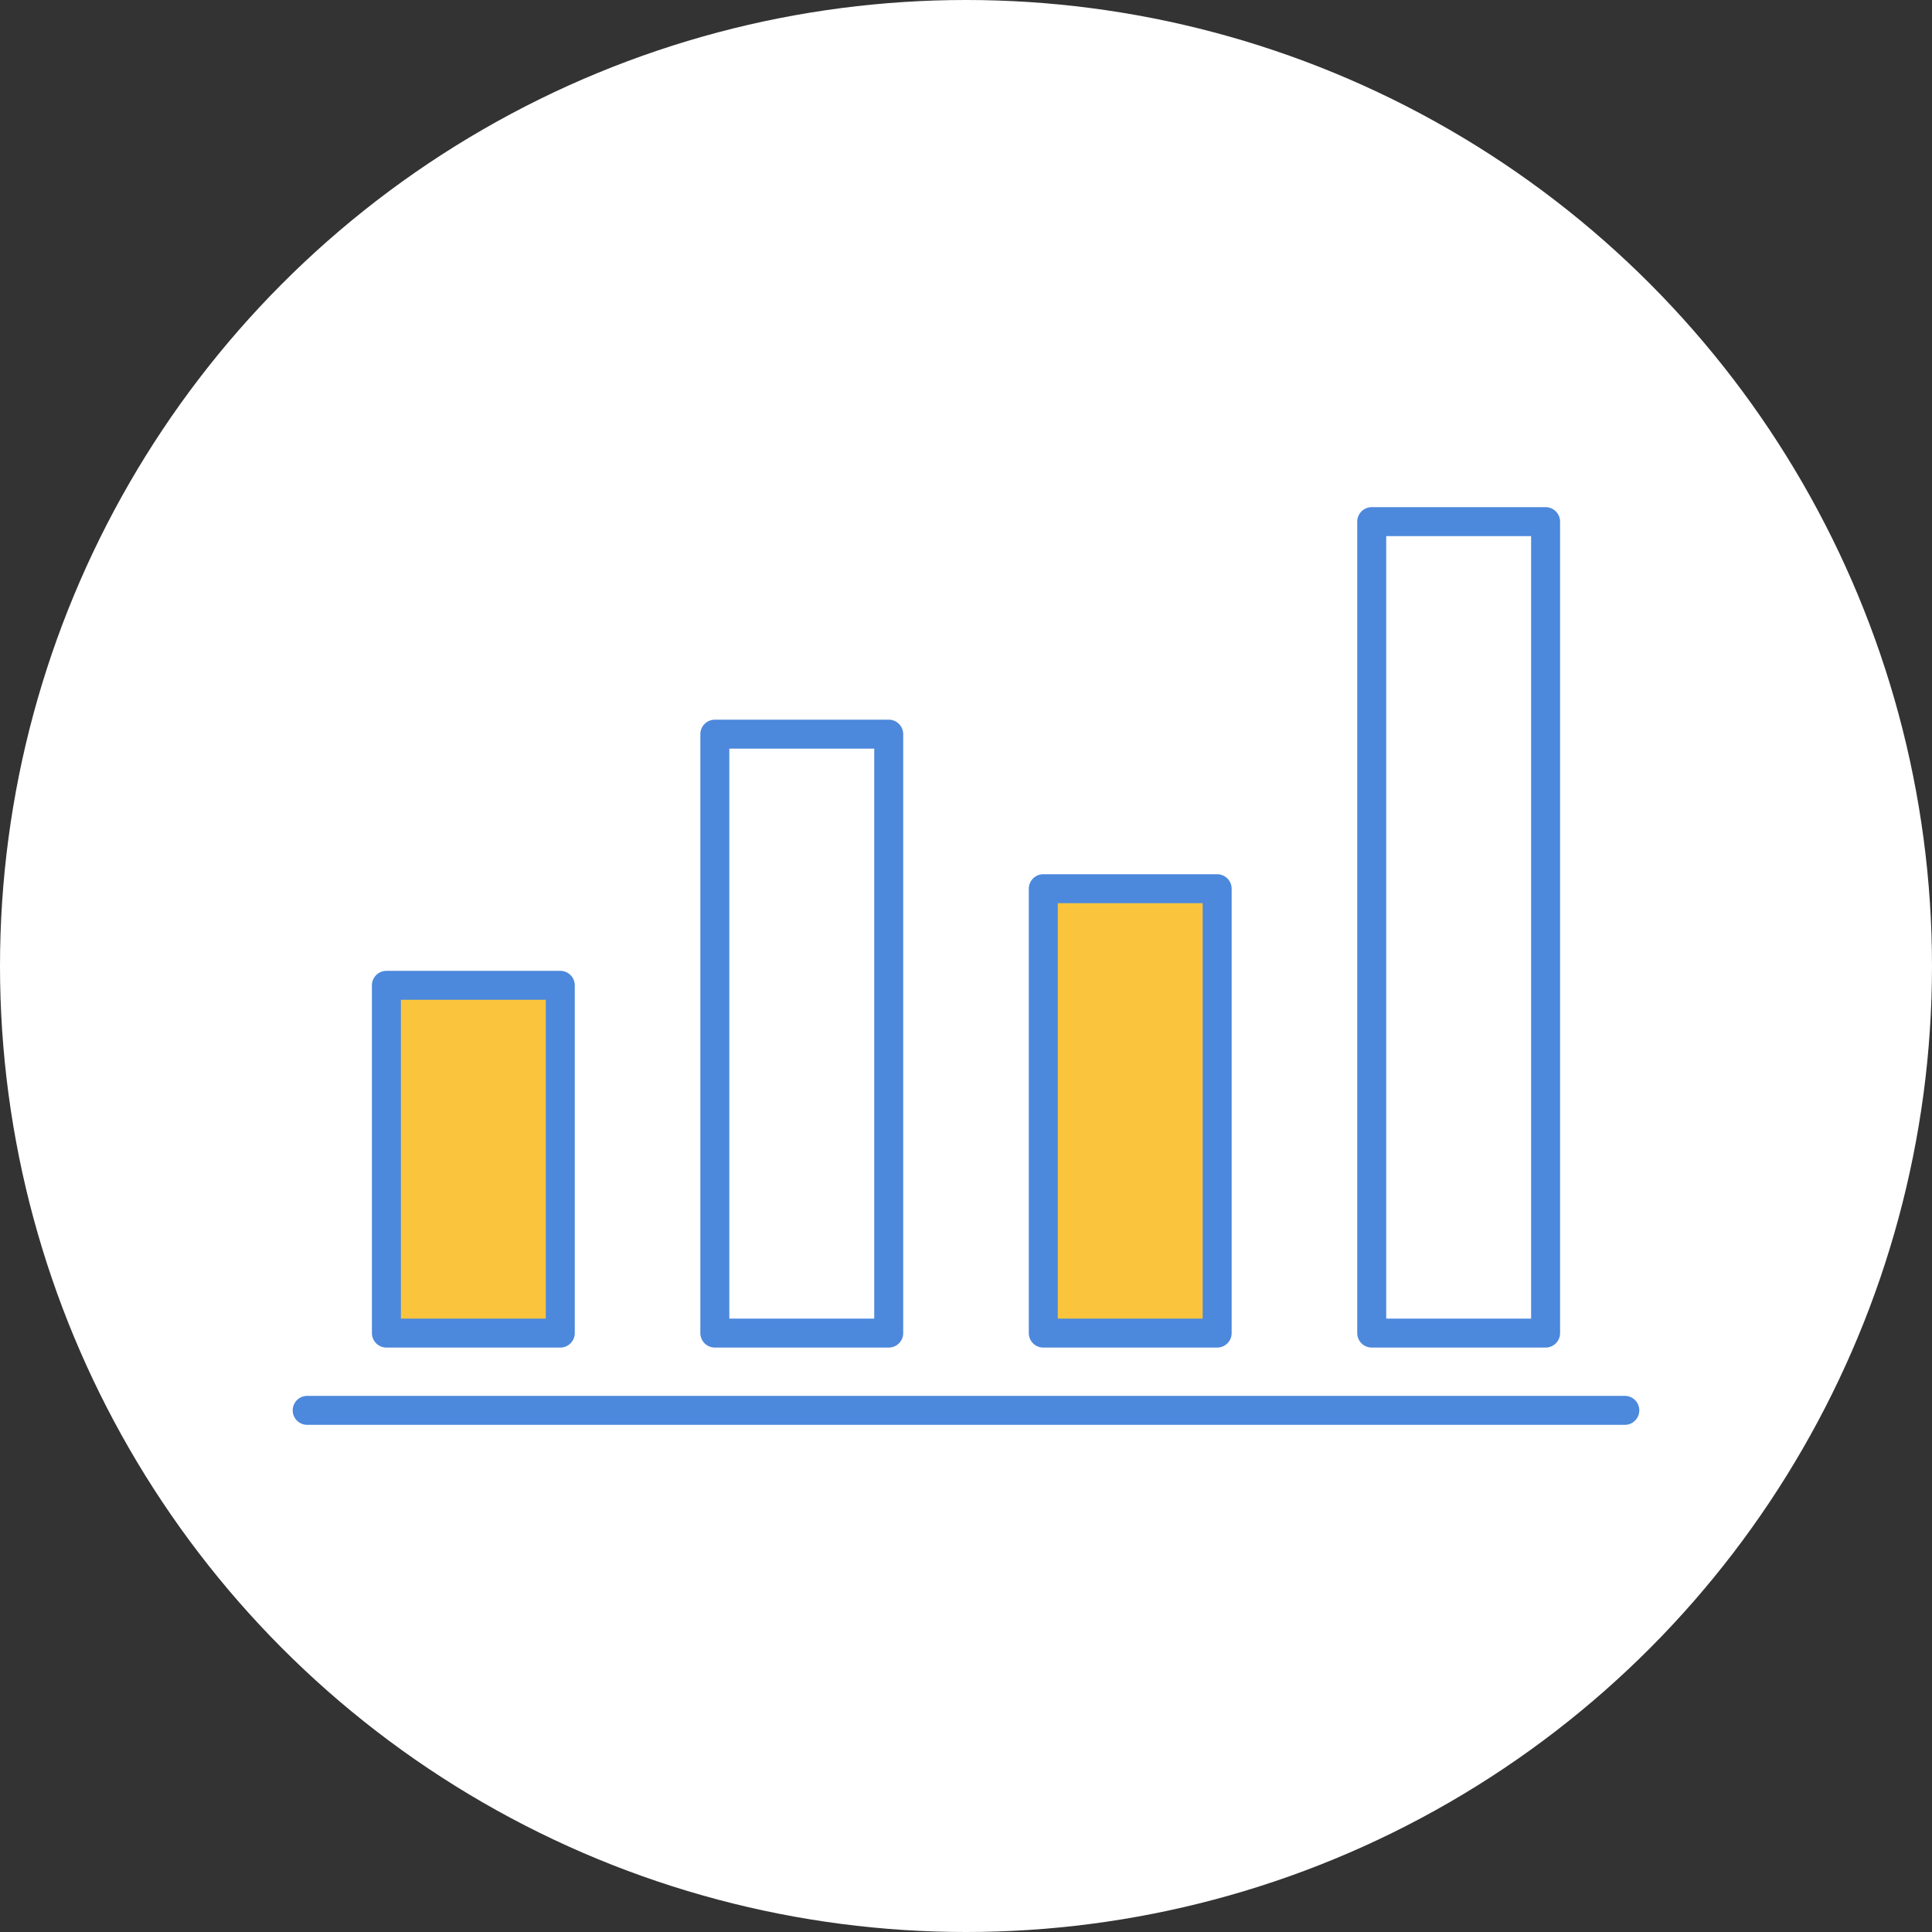 <?xml version="1.0" encoding="UTF-8"?><svg id="a" xmlns="http://www.w3.org/2000/svg" viewBox="0 0 100 100"><rect x="0" y="0" width="100" height="100" fill="#333333" stroke="none"/><defs><style>.d{fill:none;}.d,.e{stroke:#4c88dc;stroke-linecap:round;stroke-linejoin:round;stroke-width:1.5px;}.e{fill:#fac53d;}.f{fill:#fff;stroke-width:0px;}</style></defs><circle class="f" cx="50" cy="50" r="50"/><line class="d" x1="15.9" y1="73" x2="84.1" y2="73"/><rect class="d" x="71" y="27" width="9" height="42"/><rect class="e" x="54" y="46" width="9" height="23"/><rect class="d" x="37" y="38" width="9" height="31"/><rect class="e" x="20" y="51" width="9" height="18"/></svg>